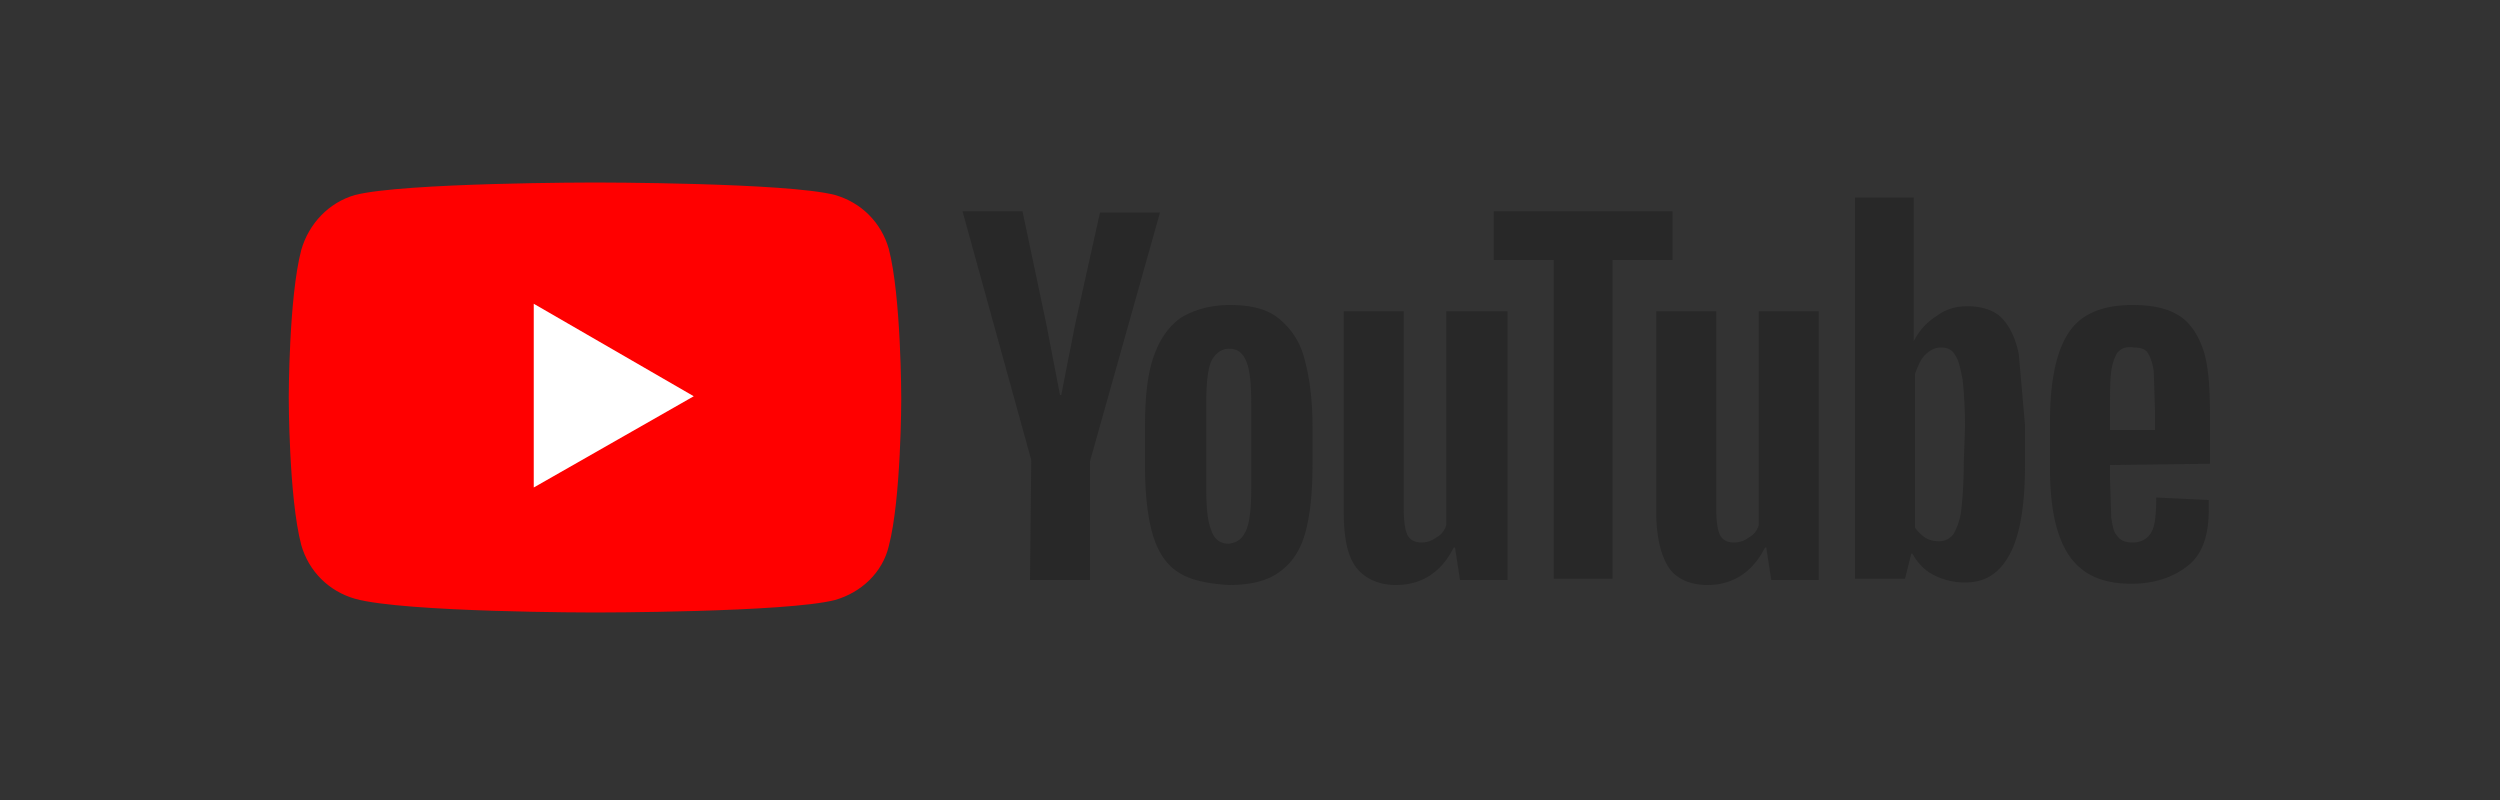 <svg xmlns="http://www.w3.org/2000/svg" width="200" height="64" xmlns:v="https://vecta.io/nano"><rect width="100%" height="100%" fill="#333333" stroke="none"/><path d="M71.1 19.9c-.6-2.1-2.2-3.7-4.3-4.3-3.8-1-19.2-1-19.2-1s-15.3 0-19.2 1c-2.1.6-3.7 2.3-4.3 4.4-1 3.8-1 11.8-1 11.8s0 8 1 11.8c.6 2.1 2.2 3.7 4.3 4.3C32.3 49 47.6 49 47.6 49s15.3 0 19.2-1c2.1-.6 3.8-2.2 4.3-4.3 1-3.8 1-11.8 1-11.8s0-8.2-1-12h0z" fill="red"/><path d="M42.7 24.3V39l12.8-7.3-12.8-7.4z" fill="#fff"/><path d="M94.3 45.8c-1-.6-1.7-1.7-2.1-3.1s-.6-3.2-.6-5.5v-3.1c0-2.3.2-4.2.7-5.6s1.2-2.4 2.2-3.1c1-.6 2.3-1 3.9-1s2.9.3 3.8 1 1.7 1.7 2.1 3.1.7 3.2.7 5.6v3.1c0 2.3-.2 4.1-.6 5.5s-1.1 2.4-2.1 3.1-2.3 1-4 1c-1.7-.1-3.1-.4-4-1h0zm5.4-3.4c.3-.7.4-1.9.4-3.4v-6.7c0-1.5-.1-2.7-.4-3.4s-.7-1-1.4-1c-.6 0-1.1.4-1.4 1-.3.7-.4 1.9-.4 3.4V39c0 1.6.1 2.7.4 3.4.2.7.7 1.1 1.4 1.1.7-.1 1.1-.4 1.4-1.1h0zm69.1-5.2v1.1l.1 3.1c.1.7.2 1.2.5 1.5.2.3.6.5 1.2.5.7 0 1.2-.3 1.5-.8s.4-1.5.4-2.8l4.2.2v.8c0 2-.5 3.5-1.6 4.4s-2.6 1.5-4.6 1.5c-2.4 0-4-.8-5-2.3s-1.5-3.8-1.5-6.9v-3.8c0-3.2.5-5.6 1.5-7.1s2.7-2.2 5.1-2.2c1.7 0 2.9.3 3.8.9s1.5 1.6 1.9 2.8c.4 1.3.5 3.1.5 5.3v3.7l-8 .1h0 0zm.6-9c-.2.3-.4.8-.5 1.5s-.1 1.7-.1 3.2v1.5h3.6v-1.5l-.1-3.2c-.1-.7-.3-1.2-.5-1.5s-.6-.4-1.1-.4c-.7-.1-1 .1-1.3.4h0zm-86.9 8.6L77 16.9h4.8l1.9 9 1.1 5.7h.1L86 26l2-9h4.8l-5.6 19.9v9.5h-4.8l.1-9.6h0zm38.1-11.9v21.5h-3.8l-.4-2.6h-.1c-1 2-2.6 3-4.6 3-1.4 0-2.5-.5-3.2-1.4s-1-2.4-1-4.4V24.9h4.8v15.8c0 1 .1 1.7.3 2.1s.6.6 1.1.6a1.92 1.92 0 0 0 1.2-.4 1.59 1.59 0 0 0 .8-1V24.9h4.9 0zm24.9 0v21.5h-3.8l-.4-2.6h-.1c-1 2-2.6 3-4.6 3-1.4 0-2.5-.5-3.1-1.4s-1-2.4-1-4.4V24.9h4.8v15.8c0 1 .1 1.7.3 2.1s.6.6 1.1.6a1.92 1.92 0 0 0 1.2-.4 1.59 1.59 0 0 0 .8-1V24.9h4.8 0zm-11.7-4.1H129v25.5h-4.7V20.8h-4.8v-3.9h14.3c0 0 0 3.9 0 3.9zm27.7 7.5c-.3-1.4-.8-2.3-1.4-2.9s-1.6-.9-2.7-.9c-.9 0-1.7.2-2.5.8-.8.5-1.4 1.2-1.8 2h0V15.8h-4.7v30.5h4l.5-2h.1c.4.7.9 1.3 1.7 1.7a5.42 5.42 0 0 0 2.5.6c1.7 0 2.8-.8 3.6-2.3s1.2-3.9 1.2-7.1V34l-.5-5.7zm-4.4 8.8c0 1.6-.1 2.8-.2 3.7s-.4 1.5-.6 1.9c-.3.4-.7.6-1.2.6-.4 0-.8-.1-1.1-.3s-.6-.5-.8-.8V29.9c.2-.5.4-1.1.8-1.5s.8-.6 1.3-.6.9.2 1.1.6c.3.4.4 1 .6 1.9.1.9.2 2.2.2 3.9l-.1 2.9h0 0z" fill="#282828"/></svg>